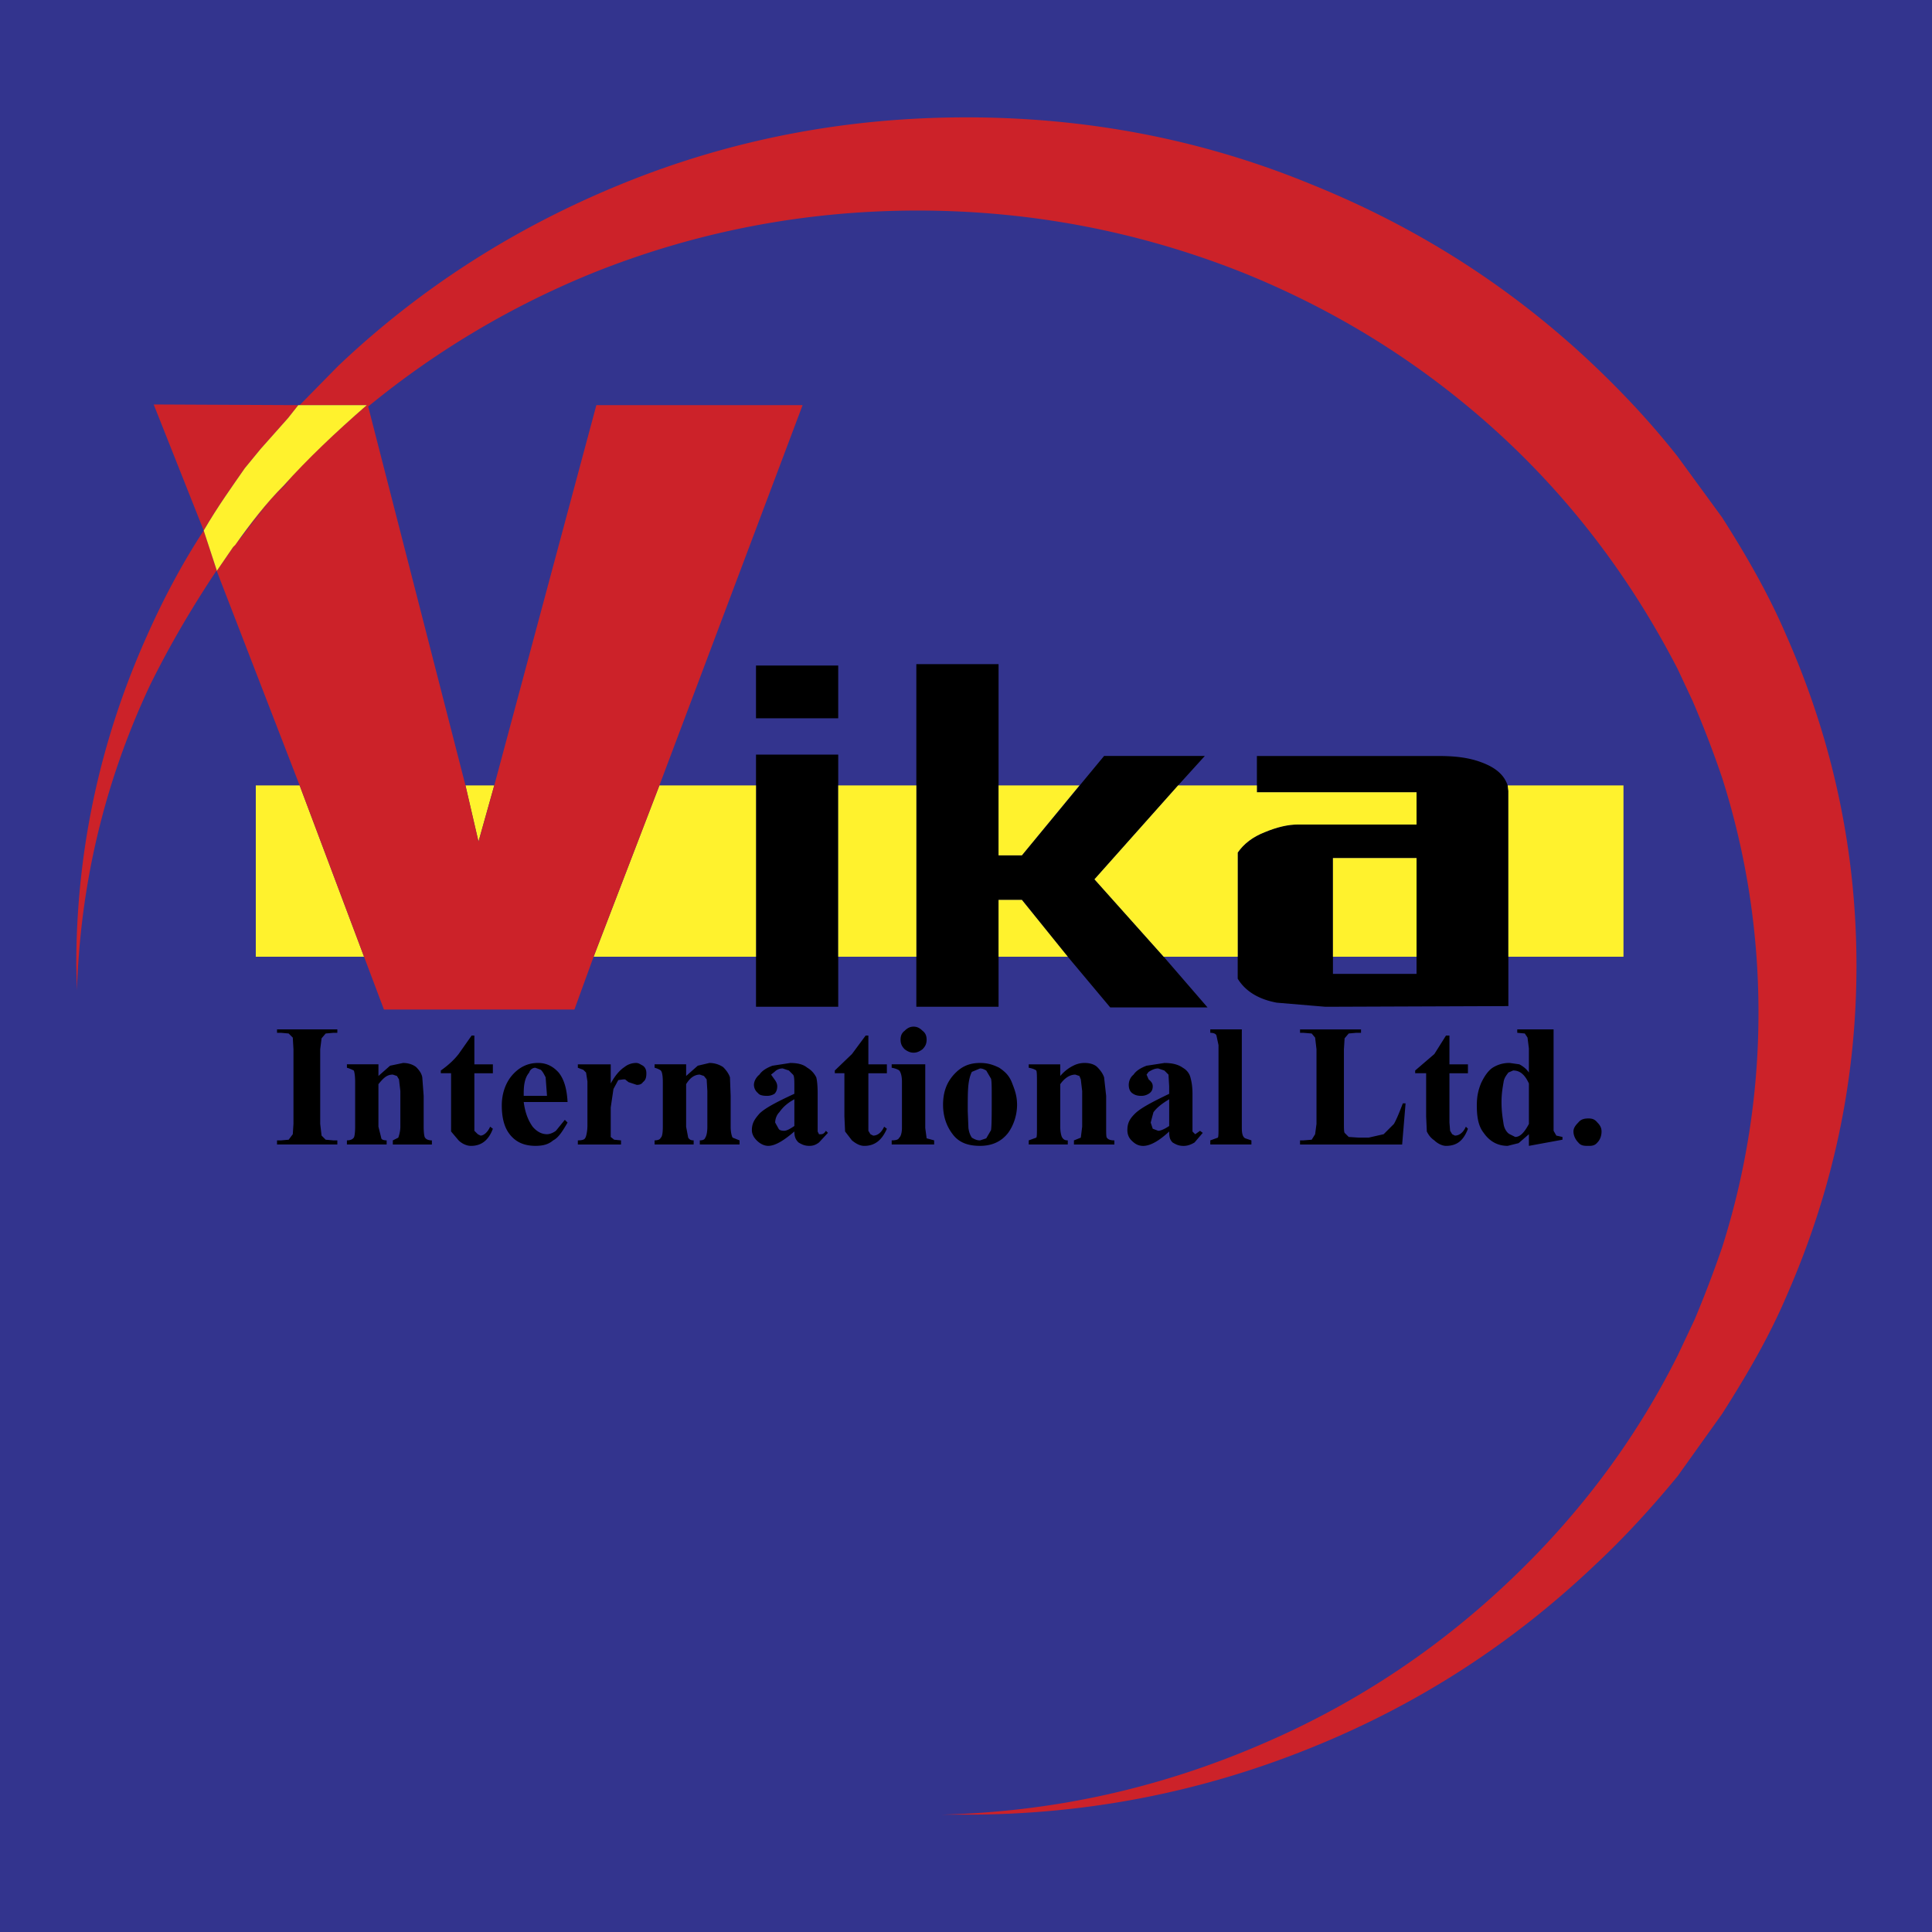 <svg xmlns="http://www.w3.org/2000/svg" width="2500" height="2500" viewBox="0 0 192.744 192.744"><g fill-rule="evenodd" clip-rule="evenodd"><path fill="#33348e" d="M0 0h192.744v192.744H0V0z"/><path d="M106.525 95.449l-4.58-5.674h-2.324v10.664h-8.204v-34.18h8.204v19.073h2.324l8.203-9.913h10.049l-2.666 2.939-8.34 9.365 6.904 7.725 4.375 5.059h-9.707l-4.238-5.058zm-22.9 0v4.99h-8.203V75.283h8.203v20.166zm41.768-17.09V75.42h18.047c1.641 0 3.008.137 4.307.615 1.504.547 2.324 1.299 2.666 2.325l.068.547v21.465l-18.252.068-4.854-.41c-1.846-.342-3.145-1.162-3.896-2.393V85.058c.615-.889 1.504-1.572 2.734-2.051 1.162-.479 2.256-.751 3.281-.751h11.826v-3.213h-15.928v-.684h.001zm15.927 17.09v-9.844h-8.34v11.553h8.34v-1.709zm16.133 16.543c.273-.342.615-.41 1.025-.41.342 0 .615.068.889.41.273.273.41.547.41.889 0 .41-.137.82-.41 1.094-.273.342-.615.342-.889.342-.41 0-.752 0-1.025-.342-.273-.273-.479-.684-.479-1.094.001-.342.206-.615.479-.889zm-6.084-9.297h3.623v10.117l.273.479.615.137v.273l-3.35.615v-1.162l-1.025.889-1.094.273c-.957 0-1.777-.41-2.393-1.299-.547-.684-.684-1.641-.684-2.734 0-.889.137-1.504.41-2.188.342-.752.752-1.299 1.162-1.572a3.085 3.085 0 0 1 1.709-.479l.957.137c.273.137.684.41.957.82v-2.393l-.137-1.094-.273-.41-.752-.068v-.341h.002zm-6.767.616v2.871h1.846v.889h-1.846v4.922l.068.82.205.342.273.137c.41 0 .82-.273 1.094-.889l.205.205c-.41 1.094-1.025 1.709-2.188 1.709-.41 0-.889-.273-1.162-.547-.41-.273-.615-.615-.752-.889l-.068-1.504v-4.307h-1.094v-.273l1.914-1.641 1.162-1.846h.343v.001zm5.4 4.648c-.068.41-.205 1.094-.205 1.982 0 1.025.137 1.709.205 2.188s.342.889.615 1.025l.547.273c.479 0 .889-.41 1.367-1.299v-4.033c-.41-.889-.889-1.299-1.572-1.299l-.479.205c-.136.206-.41.479-.478.958zm-14.697-4.922l-.752.068-.41.479-.068 1.094v7.314c0 .547 0 .889.068 1.025l.41.41 1.025.068h.957l1.504-.342 1.025-1.025c.273-.479.547-1.162.889-2.051h.273l-.342 4.102h-10.186v-.41h.342l.82-.068.342-.547.137-1.025v-7.451l-.137-1.162-.342-.41-.82-.068h-.342v-.342h6.084v.342h-.477v-.001zm-11.416-.342v9.844c0 .479.068.889.342 1.025l.615.205v.41h-4.102v-.41l.752-.273c.068-.068.068-.479.068-.957v-8.271l-.205-.957c-.068-.205-.342-.273-.615-.273v-.342h3.145v-.001zm-8.34 3.897c-.342 0-.615.137-.957.342l-.205.273.205.479c.342.273.41.479.41.684 0 .273-.068.547-.41.752a1.377 1.377 0 0 1-.752.205c-.342 0-.615-.068-.889-.273s-.342-.547-.342-.82c0-.342.137-.752.479-1.025.273-.41.752-.684 1.299-.889l1.777-.273c.752 0 1.367.137 1.846.479.479.273.684.684.752.957s.205.752.205 1.641v3.76l.273.273.479-.342.273.205-.82.957c-.342.205-.684.342-1.094.342-.479 0-.752-.137-1.094-.342-.273-.273-.342-.547-.342-1.094-.957.889-1.846 1.436-2.598 1.436-.547 0-.889-.273-1.162-.547s-.41-.615-.41-1.025c0-.752.273-1.162.752-1.641.547-.547 1.709-1.162 3.418-1.982v-.752l-.068-1.162-.41-.41-.615-.208zm-.547 6.015l.547.205c.273 0 .684-.205 1.094-.479v-2.666c-.684.41-1.23.82-1.572 1.299l-.273 1.025.204.616zm-12.373-6.425h3.145v1.162c.479-.547.889-.82 1.299-1.025a2.408 2.408 0 0 1 1.162-.273c.479 0 .957.137 1.23.41s.547.615.684 1.025l.205 1.846v3.076c0 .615 0 1.025.068 1.094.137.205.41.273.752.273v.41h-4.033v-.41l.684-.273.137-1.094v-3.555l-.137-1.162-.137-.342-.41-.137c-.479 0-1.025.273-1.504.957v4.238c0 .615.137 1.025.205 1.094.137.205.273.273.547.273v.41h-3.896v-.41l.752-.273c.068-.068.068-.479.068-1.094v-4.443c0-.615 0-1.025-.068-1.162-.068-.068-.342-.205-.752-.273v-.342h-.001zm-2.94.341c.615.41 1.025.82 1.299 1.572.273.684.479 1.299.479 2.119 0 1.025-.342 2.051-.889 2.803-.684.889-1.641 1.299-2.803 1.299-1.231 0-2.12-.342-2.734-1.162-.684-.889-.958-1.914-.958-2.939 0-1.094.273-2.051.958-2.871.751-.889 1.572-1.299 2.734-1.299.684 0 1.231.137 1.914.478zm-2.734.411c-.137.273-.273.684-.341 1.299-.069.615-.069 1.436-.069 2.598l.069 1.709c.068.479.205.752.341.957.342.205.547.273.821.273l.615-.205.479-.82c.068-.479.068-1.572.068-3.213 0-1.025 0-1.641-.068-1.914l-.479-.82c-.137-.068-.342-.205-.615-.205l-.821.341zM75.421 71.66h8.203v-5.264h-8.203v5.264zm17.022 32.061c0 .41-.137.684-.411.957-.273.205-.546.342-.889.342-.342 0-.615-.137-.888-.342-.274-.273-.41-.547-.41-.957s.136-.684.41-.889c.273-.273.546-.41.888-.41.342 0 .616.137.889.41.275.205.411.479.411.889zm-5.811-.41v2.871h1.846v.889h-1.846v5.742l.206.342.273.137c.41 0 .821-.273 1.094-.889l.274.205c-.479 1.094-1.163 1.709-2.256 1.709-.479 0-.889-.273-1.23-.547l-.684-.889-.068-1.504v-4.307h-.957v-.273l1.709-1.641 1.368-1.846h.271v.001zm-4.716 9.843c.068 0 .273 0 .478-.342l.205.205-.889.957c-.273.205-.547.342-.957.342-.479 0-.752-.137-1.094-.342-.273-.273-.41-.547-.41-1.094-1.025.889-1.914 1.436-2.598 1.436-.479 0-.889-.273-1.162-.547s-.479-.615-.479-1.025c0-.752.342-1.162.752-1.641.547-.547 1.71-1.162 3.486-1.982v-.752c0-.615 0-1.025-.137-1.162l-.41-.41-.615-.205c-.342 0-.614.137-.82.342l-.341.273.341.479c.206.273.274.479.274.684 0 .273-.068.547-.274.752a1.377 1.377 0 0 1-.752.205c-.41 0-.752-.068-.889-.273a1.07 1.07 0 0 1-.41-.82c0-.342.205-.752.547-1.025.273-.41.752-.684 1.299-.889l1.777-.273c.752 0 1.299.137 1.709.479.479.273.752.684.889.957.068.273.137.752.137 1.641v3.76l.137.273h.206v-.003zm7.041-6.631v-.342h3.35v6.357l.137 1.025.752.205v.41h-4.238v-.41c.41 0 .683-.068.751-.273.137-.068.273-.479.273-.957v-4.648c0-.547-.136-.957-.273-1.094-.069-.067-.342-.204-.752-.273zm-16.817-.068c.274.273.547.615.684 1.025l.068 1.846v3.076c0 .615.137 1.025.205 1.094l.684.273v.41h-3.965v-.41c.273 0 .479-.068.547-.273.137-.205.205-.615.205-1.094v-3.555l-.068-1.162-.273-.342-.41-.137c-.479 0-.957.273-1.367.957v4.238l.205 1.094c.137.205.273.273.547.273v.41h-3.896v-.41c.273 0 .547-.068.615-.273.137-.068.205-.479.205-1.094v-4.443c0-.615-.068-1.025-.205-1.162-.068-.068-.342-.205-.615-.273v-.342h3.145v1.162l1.162-1.025 1.162-.273c.476 0 .955.137 1.365.41zm5.537 6.152c.068.137.274.205.547.205s.615-.205 1.025-.479v-2.666c-.752.41-1.162.82-1.504 1.299-.272.273-.41.684-.41 1.025l.342.616zm-20.029-6.425h3.281v1.914c.479-.889.957-1.367 1.367-1.641a1.86 1.86 0 0 1 1.162-.41c.273 0 .41.137.684.273.273.205.342.479.342.752 0 .41-.068.684-.342.889-.137.205-.342.273-.615.273l-.82-.273-.342-.273h-.205l-.479.068-.479.889-.273 1.846v2.939l.342.273.684.068v.41h-4.307v-.41c.41 0 .683-.068.752-.273.068-.068.205-.615.205-1.23v-4.375l-.136-.889-.274-.273-.546-.205v-.342h-.001zm-5.4 2.871v.273h2.324l-.137-1.846c-.137-.273-.273-.547-.479-.752l-.547-.205a.656.656 0 0 0-.615.479c-.41.478-.546 1.162-.546 2.051zm.888 3.349c.41.479.889.752 1.436.752.273 0 .615-.137.889-.342l.889-1.094.273.273c-.479.82-.889 1.504-1.436 1.777-.479.41-1.025.547-1.777.547-1.162 0-2.051-.41-2.667-1.299-.479-.684-.683-1.641-.683-2.734 0-1.23.41-2.324 1.093-3.076.684-.752 1.504-1.162 2.53-1.162.752 0 1.435.273 2.051.957.547.684.82 1.641.889 2.939h-4.375c.136 1.027.41 1.779.888 2.462zm-5.811-9.091v2.871h1.846v.889h-1.846v5.742l.342.342.274.137c.273 0 .684-.273.957-.889l.273.205c-.41 1.094-1.094 1.709-2.188 1.709-.479 0-.958-.273-1.23-.547l-.752-.889v-5.811h-1.025v-.273c.683-.479 1.299-1.025 1.777-1.641l1.299-1.846h.273v.001zm-5.196 4.169l.138 1.846v3.076c0 .615.068 1.025.136 1.094.137.205.411.273.684.273v.41H39.19v-.41l.547-.273c.068-.205.204-.615.204-1.094v-3.555l-.136-1.162-.205-.342-.41-.137c-.547 0-.889.273-1.436.957v4.238l.274 1.094c0 .205.273.273.546.273v.41H34.61v-.41c.273 0 .547-.068.684-.273.069-.068.137-.479.137-1.094v-4.443c0-.615-.068-1.025-.137-1.162-.137-.068-.41-.205-.684-.273v-.342h3.145v1.162l1.162-1.025 1.299-.273c.478 0 .957.137 1.299.41.274.274.547.615.614 1.025zm-10.047-3.896l-.137 1.094v7.451l.137 1.162.41.41.752.068h.41v.41h-6.016v-.41h.41l.752-.068.41-.547.068-1.025v-7.451l-.068-1.162-.41-.41-.752-.068h-.41v-.342h6.016v.342h-.41l-.752.068-.41.478z"/><path d="M99.621 95.449h6.904l-4.58-5.674h-2.324v5.674zm-15.996-17.09h7.793v17.09h-7.793v-17.09zm-8.204 17.09H59.22l6.562-17.09h9.639v17.09zm-39.101 0H25.519v-17.09h4.375l6.426 17.09zm10.117-17.09h2.871l-1.572 5.606-1.299-5.606zm53.184 0h8.066l-5.742 6.973h-2.324v-6.973zm17.91 0h7.861v.684h15.928v3.213h-11.826c-1.025 0-2.119.273-3.281.751-1.23.479-2.119 1.162-2.734 2.051v10.391h-7.383l-6.904-7.725 8.339-9.365zm32.881 0h11.553v17.09H150.48V78.906l-.068-.547zm-17.432 17.09h8.34v-9.844h-8.34v9.844z" fill="#fff22d"/><path d="M59.22 95.449l-1.914 5.264H38.302l-1.982-5.264-6.426-17.09-8.271-21.396 1.64-2.393c1.573-2.051 3.281-4.17 5.196-6.152l.615-.684c-2.05 2.119-3.828 4.306-5.605 6.631 1.504-2.119 3.076-4.17 4.854-5.947 2.324-2.667 5.126-5.264 8.271-7.999h-6.699l3.828-3.896c8.203-7.793 17.637-13.809 28.165-18.115 11.006-4.512 22.559-6.699 34.522-6.699 12.031 0 23.516 2.188 34.453 6.699 10.664 4.307 20.029 10.322 28.232 18.115 3.008 2.871 5.742 5.811 8.271 9.023l4.443 6.084c2.393 3.76 4.648 7.657 6.426 11.827 4.648 10.528 6.973 21.534 6.973 32.881 0 11.416-2.324 22.354-6.973 32.949-1.777 4.17-4.033 7.998-6.426 11.758l-4.443 6.222c-2.529 3.075-5.264 6.083-8.271 8.886-8.203 7.793-17.568 13.878-28.232 18.185-10.938 4.443-22.422 6.699-34.453 6.699h-2.53c11.143-.273 21.67-2.598 31.856-6.973 9.775-4.17 18.389-9.981 25.908-17.364 6.494-6.357 11.758-13.535 15.723-21.465l1.709-3.623a117.737 117.737 0 0 0 2.734-7.177 77.104 77.104 0 0 0 3.623-23.448c0-7.998-1.23-15.86-3.623-23.379a104.22 104.22 0 0 0-2.939-7.656l-1.504-3.213c-4.238-8.204-9.639-15.654-16.475-22.217-7.793-7.451-16.748-13.193-26.66-17.226-10.391-4.17-21.328-6.29-32.676-6.29-11.143 0-21.875 2.051-32.061 6.084a86.634 86.634 0 0 0-22.764 13.467l9.707 37.803 1.299 5.606 1.572-5.606 10.186-37.94H80.07L65.783 78.36 59.22 95.449zM21.622 56.894c-2.46 3.691-4.717 7.52-6.699 11.553-4.512 9.638-6.905 19.755-7.247 30.352l-.068-2.461c0-11.348 2.324-22.354 7.041-32.881 1.641-3.691 3.486-7.178 5.674-10.528l-4.99-12.578 14.424.068-1.026 1.299-2.734 3.076-1.572 1.914c-1.23 1.777-2.666 3.76-4.102 6.221l1.299 3.965z" fill="#cc2229"/><path d="M21.622 56.962v-.068l-1.299-3.965c1.436-2.461 2.872-4.443 4.102-6.221l1.572-1.914 2.734-3.076 1.026-1.299h6.835c-3.145 2.735-5.947 5.401-8.271 7.999-1.778 1.777-3.35 3.828-4.854 5.947l-.206.205-1.639 2.392z" fill="#fff22d"/></g></svg>